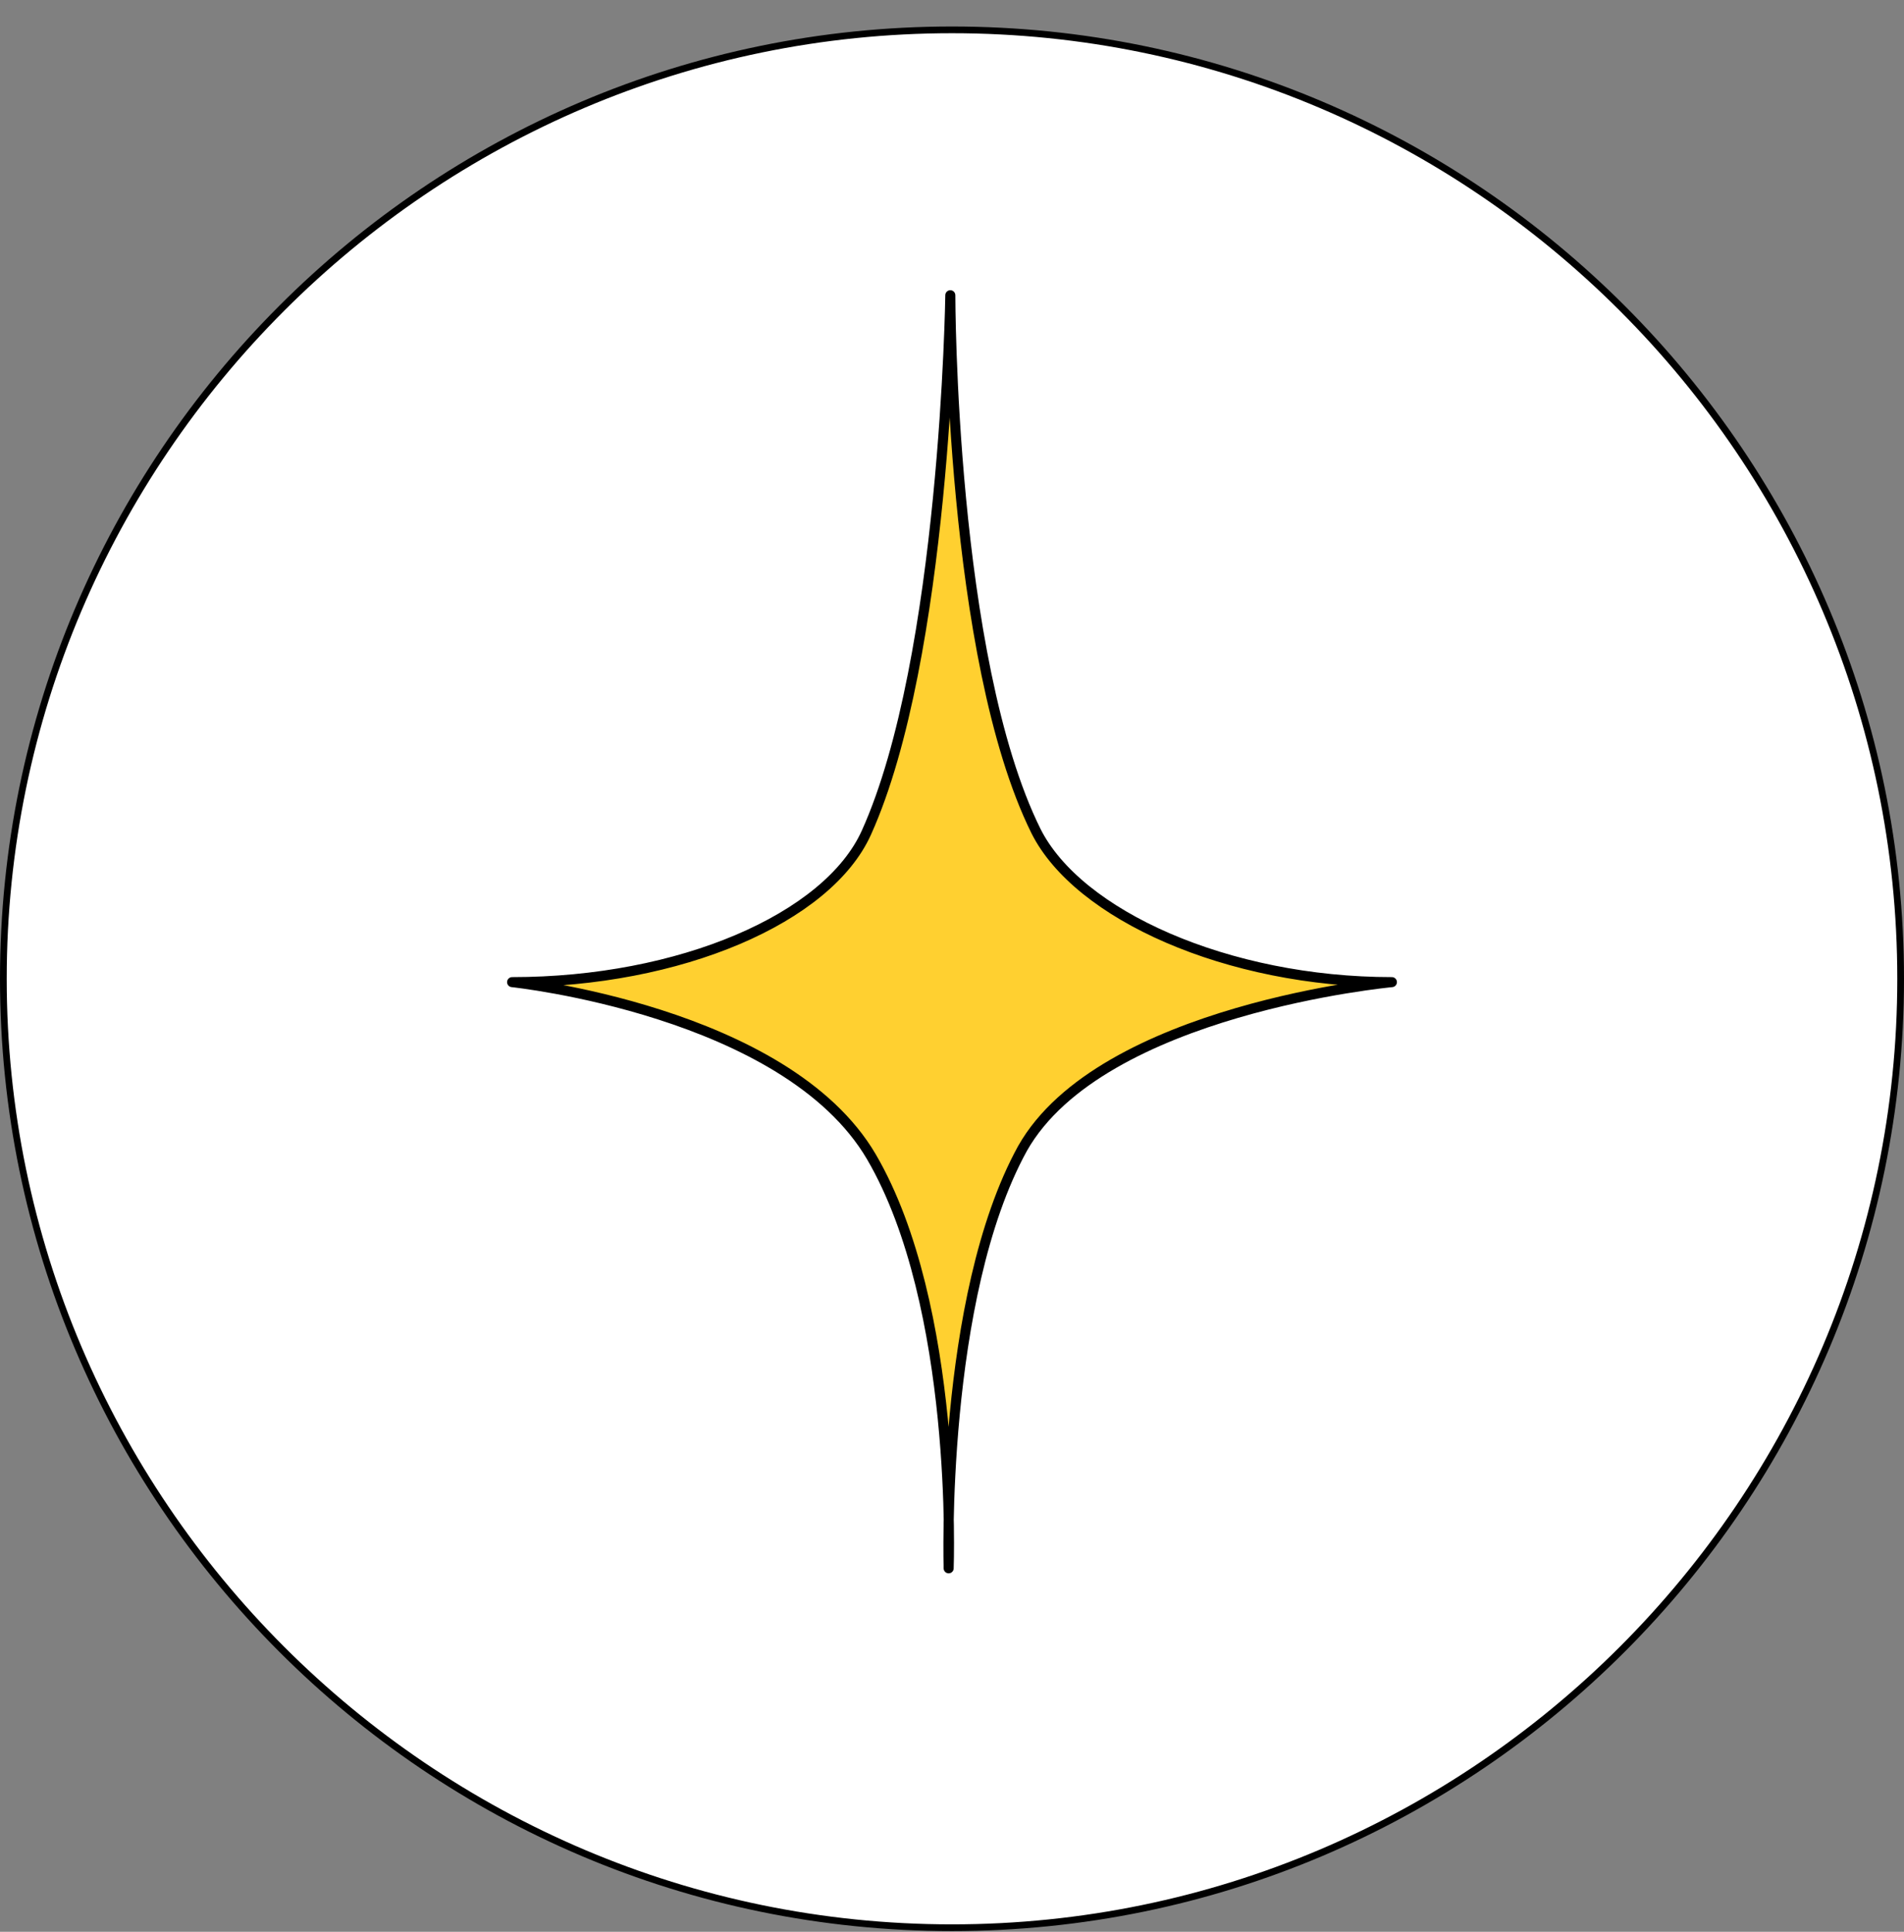 <?xml version="1.0" encoding="UTF-8"?> <svg xmlns="http://www.w3.org/2000/svg" width="70" height="71" viewBox="0 0 70 71" fill="none"><rect x="0" y="0" width="70" height="71" fill="#808080" stroke="none"/> <path d="M35 70.85C54.262 70.85 69.877 55.235 69.877 35.973C69.877 16.712 54.262 1.097 35 1.097C15.738 1.097 0.124 16.712 0.124 35.973C0.124 55.235 15.738 70.85 35 70.85Z" fill="white"></path> <path d="M35 70.974C15.679 70.974 0 55.233 0 35.974C0 16.714 15.679 0.974 35 0.974C54.321 0.974 70 16.714 70 35.974C70 55.233 54.321 70.974 35 70.974ZM35 1.221C15.864 1.221 0.247 16.838 0.247 35.974C0.247 55.109 15.864 70.727 35 70.727C54.136 70.727 69.753 55.109 69.753 35.974C69.753 16.838 54.136 1.221 35 1.221Z" fill="black"></path> <path d="M38.086 30.542C34.938 24.184 34.938 10.851 34.938 10.851C34.938 10.851 34.753 24.184 31.852 30.604C30.432 33.752 25 36.097 18.827 36.097C18.827 36.097 28.889 37.147 32.037 42.517C35.247 48.011 34.877 57.641 34.877 57.641C34.877 57.641 34.568 47.702 37.593 42.209C40.494 37.085 51.173 36.097 51.173 36.097C45.123 36.097 39.63 33.628 38.086 30.542Z" fill="#FFD030" stroke="black" stroke-width="0.369" stroke-miterlimit="10" stroke-linecap="round" stroke-linejoin="round"></path> </svg> 